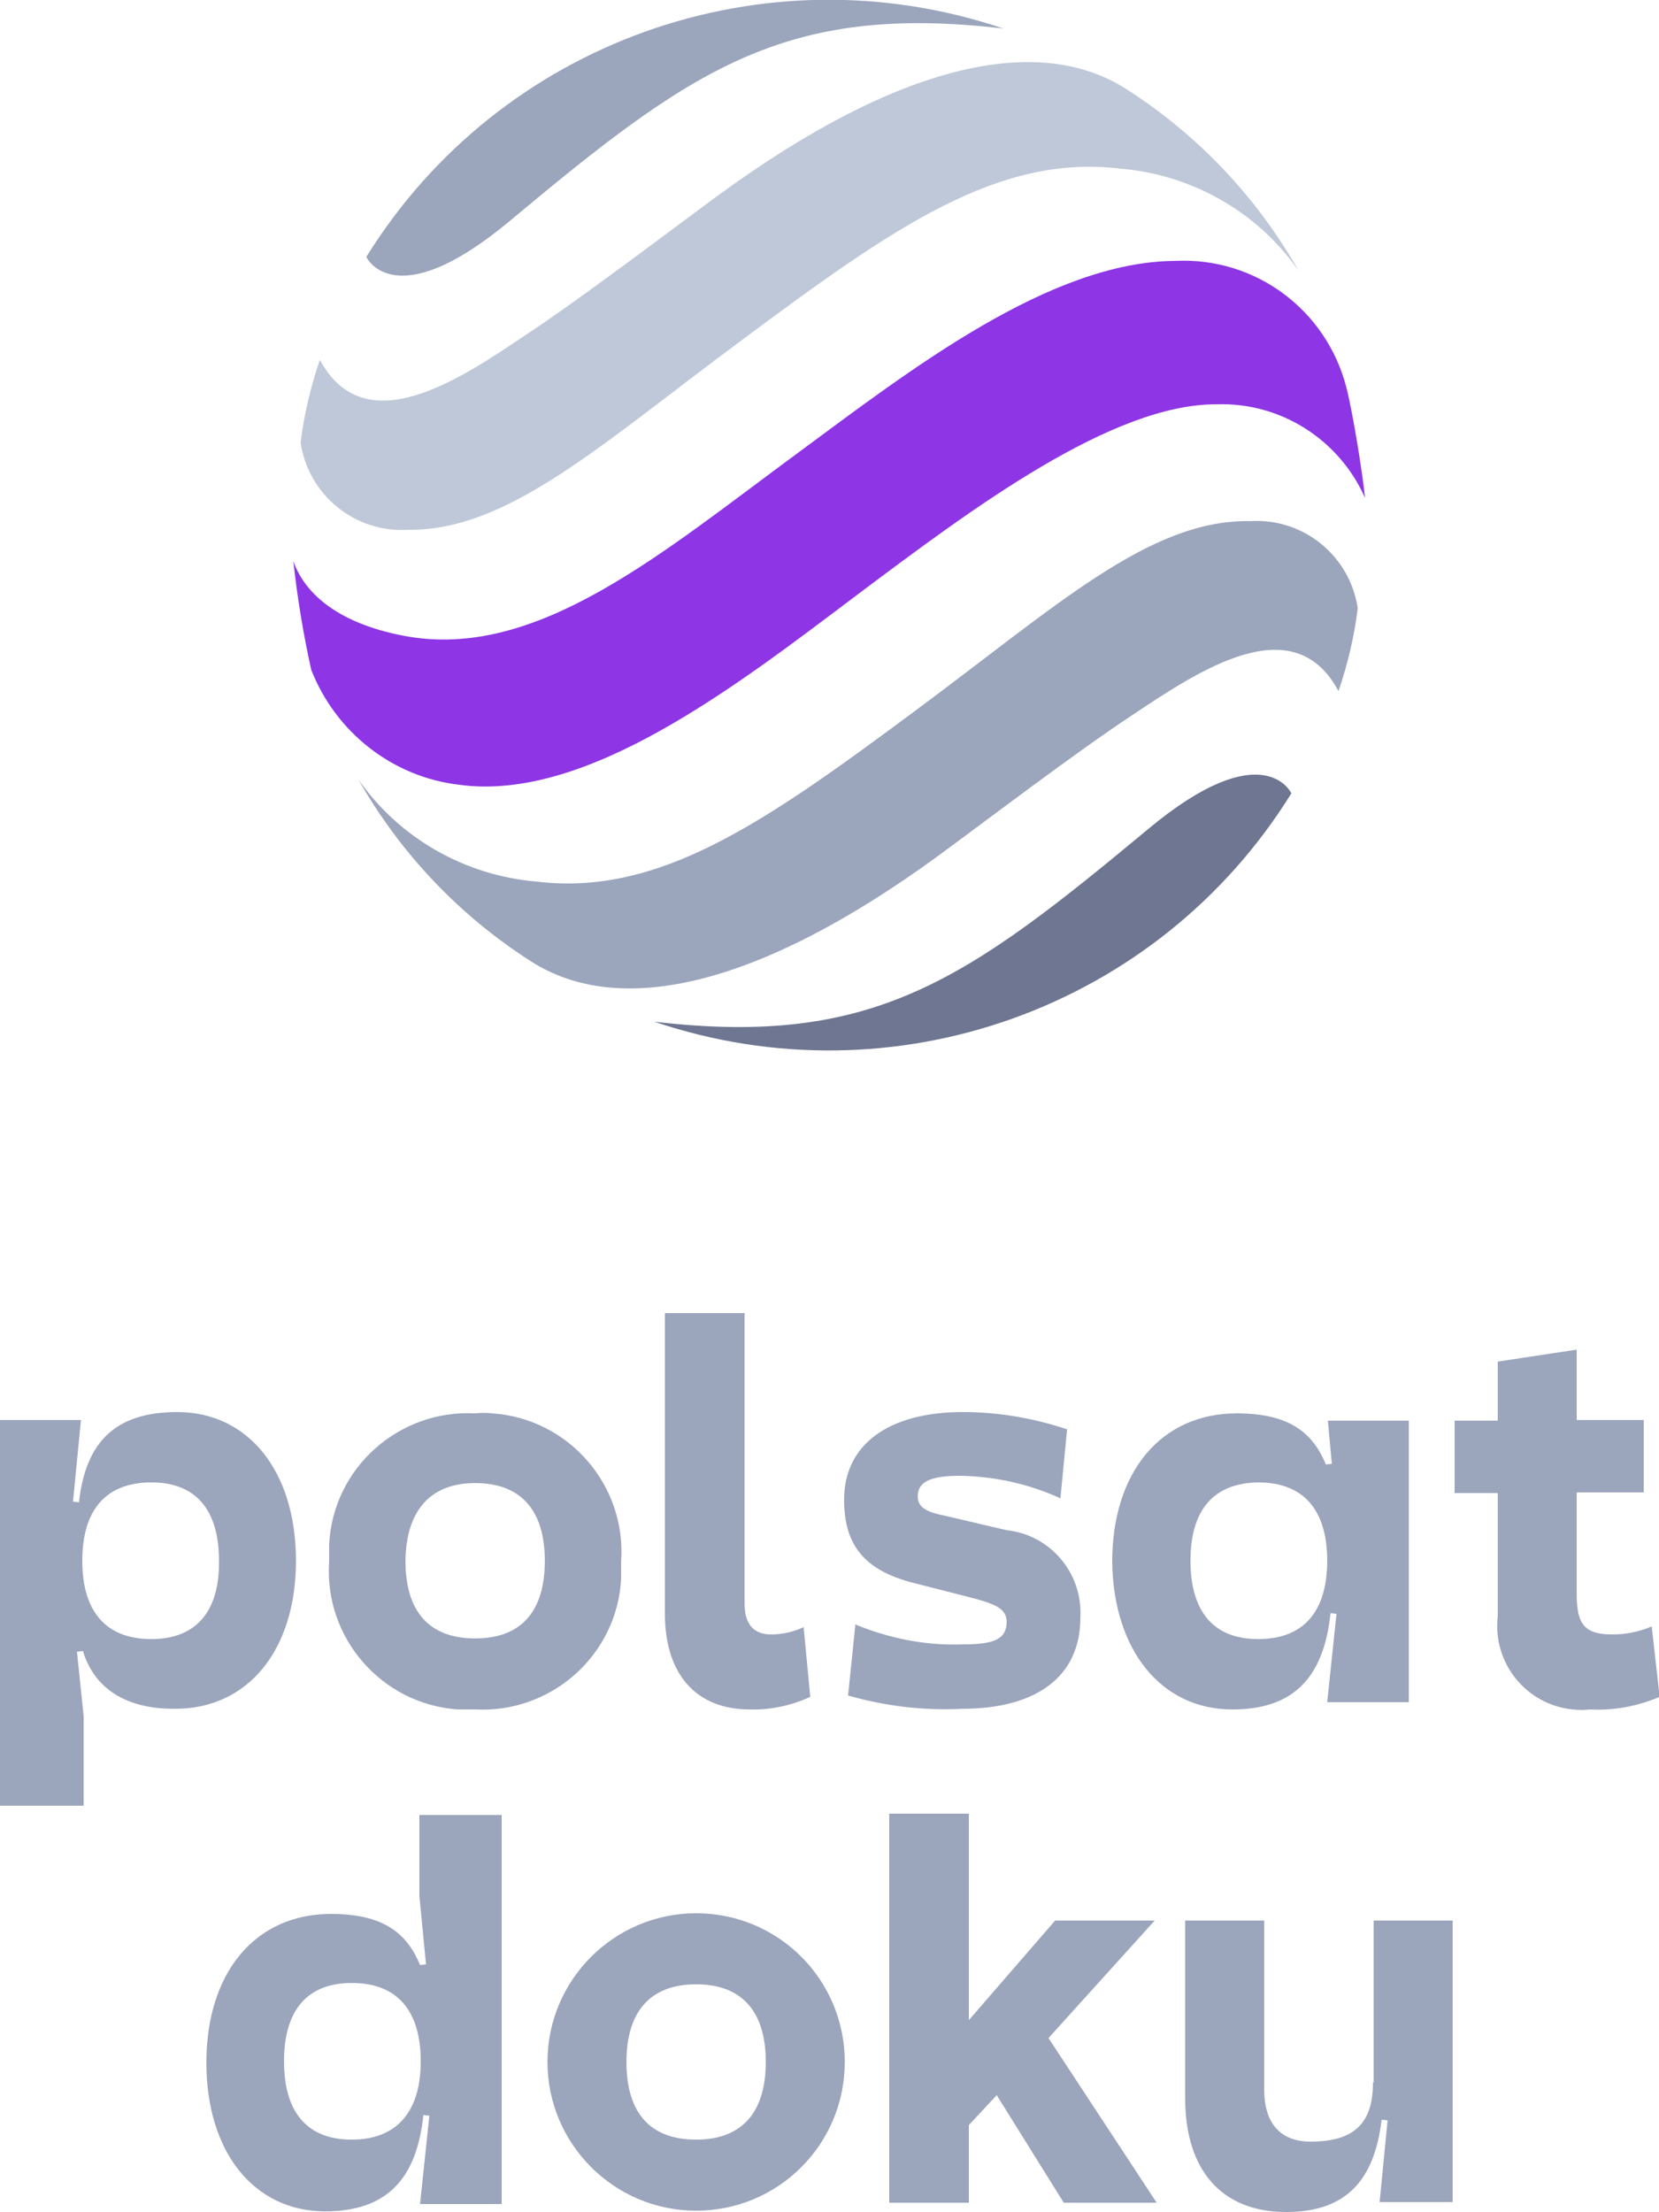 <?xml version="1.0" encoding="utf-8"?>
<!-- Generator: Adobe Illustrator 25.3.1, SVG Export Plug-In . SVG Version: 6.00 Build 0)  -->
<svg version="1.1" id="Шар_1" xmlns="http://www.w3.org/2000/svg" xmlns:xlink="http://www.w3.org/1999/xlink" x="0px" y="0px"
	 viewBox="0 0 250 333.2" style="enable-background:new 0 0 250 333.2;" xml:space="preserve">
<style type="text/css">
	.st0{fill:#8E35E6;}
	.st1{fill:#9BA5BC;}
	.st2{fill:#BFC8D8;}
	.st3{fill:#6E7691;}
</style>
<g>
	<path class="st0" d="M69.1,118.2c19.3,2.7,42-15,60.2-28.7c17.2-12.9,38.3-28.7,54.1-28.6c9.6-0.3,18.4,5.3,22.3,14.1
		c-0.3-3.1-1.7-12.2-2.8-16.6c-3-11.7-13.7-19.7-25.8-19.1c-18.9,0.1-39.9,16.4-56.7,28.8C99.6,83.4,80.9,99.5,61,95.8
		c-10.7-2-15.3-6.9-16.8-11.3c0.6,5.5,1.5,11,2.7,16.4C50.6,110.3,59.1,117,69.1,118.2z"/>
	<path class="st1" d="M151.2,4.3c-36.1-12.2-75.9,2-96,34.4c0,0,4.2,9.1,21.6-5.4C104,10.6,118.1,0.4,151.2,4.3z"/>
	<path class="st2" d="M108.4,29.3c-8.3,6.1-20.5,15.4-29.1,21.1C69.2,57.2,55,66.8,48.2,54.2c-1.4,4.1-2.4,8.3-2.9,12.5
		c1.2,7.9,8.2,13.6,16.2,13.1C76.6,80,90.6,66.9,112.1,51c22.6-16.8,38.3-27.8,56.7-25.6c10.8,0.9,20.7,6.5,26.9,15.4
		c-6.3-11.1-15.2-20.5-26-27.4C156.4,4.9,135.4,9.6,108.4,29.3z"/>
	<path class="st3" d="M98.6,153.9c36.1,12.2,75.9-2,96-34.4c0,0-4.2-9.1-21.6,5.4C145.8,147.5,131.7,157.8,98.6,153.9z"/>
	<path class="st1" d="M141.4,128.9c8.3-6.1,20.5-15.4,29.1-21.1c10.2-6.8,24.4-16.4,31.2-3.7c1.4-4.1,2.4-8.3,2.9-12.5
		c-1.2-7.9-8.2-13.6-16.2-13.1c-15.2-0.3-29.3,12.9-50.8,28.8C115.1,124,99.3,135,80.9,132.8c-10.8-0.9-20.7-6.5-26.9-15.4
		c6.3,11.1,15.2,20.5,26,27.4C93.4,153.4,114.4,148.6,141.4,128.9z"/>
</g>
<g>
	<g>
		<path class="st1" d="M44.6,235.1c0-13.5-7.2-22.4-17.9-22.4c-9.3,0-13.8,4.5-14.8,13.6l-0.9-0.1l1.2-12.3H0V272h12.6v-13.5l-1-9.7
			l0.9-0.1c1.5,5,5.7,8.7,13.7,8.7C37.4,257.5,44.6,248.5,44.6,235.1z M22.8,246.9c-6.8,0-10.4-4.1-10.4-11.8
			c0-7.7,3.6-11.8,10.4-11.8c6.7,0,10.2,4.1,10.2,11.8C33.1,242.8,29.5,246.9,22.8,246.9L22.8,246.9z"/>
		<path class="st1" d="M71.6,257.5c11.5,0.6,21.4-8.2,22-19.7c0-0.9,0-1.7,0-2.6c0.8-11.5-7.9-21.5-19.4-22.3
			c-0.9-0.1-1.7-0.1-2.6,0c-11.5-0.6-21.4,8.2-22,19.7c0,0.9,0,1.8,0,2.6c-0.8,11.5,7.9,21.5,19.4,22.3
			C69.9,257.5,70.8,257.5,71.6,257.5z M71.6,223.4c6.9,0,10.5,4.1,10.5,11.7c0,7.7-3.6,11.7-10.5,11.7s-10.5-4-10.5-11.7
			C61.2,227.6,64.8,223.4,71.6,223.4z"/>
		<path class="st1" d="M113,257.5c3.1,0.1,6.3-0.6,9.1-1.9l-1-10.5c-1.5,0.7-3.2,1.1-4.9,1.1c-2.7,0-4-1.6-4-4.7v-43.7h-12v45.6
			C100.3,252.1,104.8,257.5,113,257.5z"/>
		<path class="st1" d="M145,247.7c-5.5,0.2-11-0.9-16.1-3l-1.1,10.7c5.6,1.6,11.4,2.3,17.2,2c11.1,0,17.8-4.8,17.8-13.7
			c0.4-6.7-4.5-12.5-11.1-13.2l-9.4-2.2c-3-0.6-4-1.4-4-2.9c0-2.2,1.9-3.1,6.4-3.1c5.2,0.1,10.3,1.2,15.1,3.4l1-10.4
			c-5.1-1.7-10.4-2.6-15.7-2.6c-11.2,0-17.9,4.9-17.9,13.2c0,6.9,3.1,10.6,10.3,12.5l9.4,2.4c3.7,1,4.8,1.8,4.8,3.6
			C151.6,246.9,149.9,247.7,145,247.7z"/>
		<path class="st1" d="M185.7,257.5c9.3,0,13.8-4.9,14.8-14.5l0.9,0.1l-1.4,13.3h12.3v-42.4h-12.2l0.6,6.5l-0.9,0.1
			c-1.9-4.6-5.3-7.7-13.4-7.7c-11.5,0-18.8,8.9-18.8,22.4C167.8,248.6,175,257.5,185.7,257.5z M189.6,223.3
			c6.8,0,10.4,4.1,10.4,11.8s-3.6,11.8-10.4,11.8c-6.7,0-10.2-4.1-10.2-11.8S182.9,223.4,189.6,223.3L189.6,223.3z"/>
		<path class="st1" d="M248.9,245c-1.9,0.8-3.9,1.2-5.9,1.2c-4.1,0-5.4-1.4-5.4-6v-15.4h10.1v-10.9h-10.1v-10.6l-11.9,1.8v8.9h-6.5
			v10.9h6.5v18.6c-0.8,7,4.3,13.3,11.3,14c0.9,0.1,1.7,0.1,2.6,0c3.6,0.2,7.2-0.5,10.5-1.9L248.9,245z"/>
	</g>
	<g>
		<path class="st1" d="M63.2,285.6l1,10.3l-0.9,0.1c-1.9-4.6-5.3-7.7-13.4-7.7c-11.5,0-18.8,8.9-18.8,22.4
			c0,13.5,7.2,22.4,17.9,22.4c9.3,0,13.8-4.9,14.8-14.5l0.9,0.1l-1.4,13.3h12.3v-58.6H63.2L63.2,285.6z M53,322.3
			c-6.7,0-10.2-4.1-10.2-11.8c0-7.7,3.5-11.8,10.2-11.8c6.8,0,10.4,4.1,10.4,11.8C63.4,318.2,59.7,322.3,53,322.3z"/>
		<path class="st1" d="M104.9,288.2c-12.3,0-22.4,10-22.4,22.4c0,12.3,10,22.4,22.4,22.4s22.4-10,22.4-22.4
			C127.3,298.2,117.3,288.2,104.9,288.2z M104.9,322.3c-6.9,0-10.5-4-10.5-11.7c0-7.6,3.6-11.7,10.5-11.7s10.5,4.1,10.5,11.7
			C115.4,318.2,111.8,322.3,104.9,322.3z"/>
		<polygon class="st1" points="174,289.3 159,289.3 146,304.3 146,273.2 134,273.2 134,331.8 146,331.8 146,320.1 150.2,315.6 
			160.3,331.8 174.3,331.8 158,307 		"/>
		<path class="st1" d="M206.9,313.7c0,6.1-2.8,8.9-9.4,8.9c-4.5,0-7-2.7-7-7.9v-25.4h-11.9v26.8c0,10.9,5.6,17.1,15.2,17.1
			c8.9,0,13.3-4.6,14.4-13.9l0.9,0.1l-1.2,12.3h11v-42.4h-11.9V313.7z"/>
	</g>
</g>
</svg>

